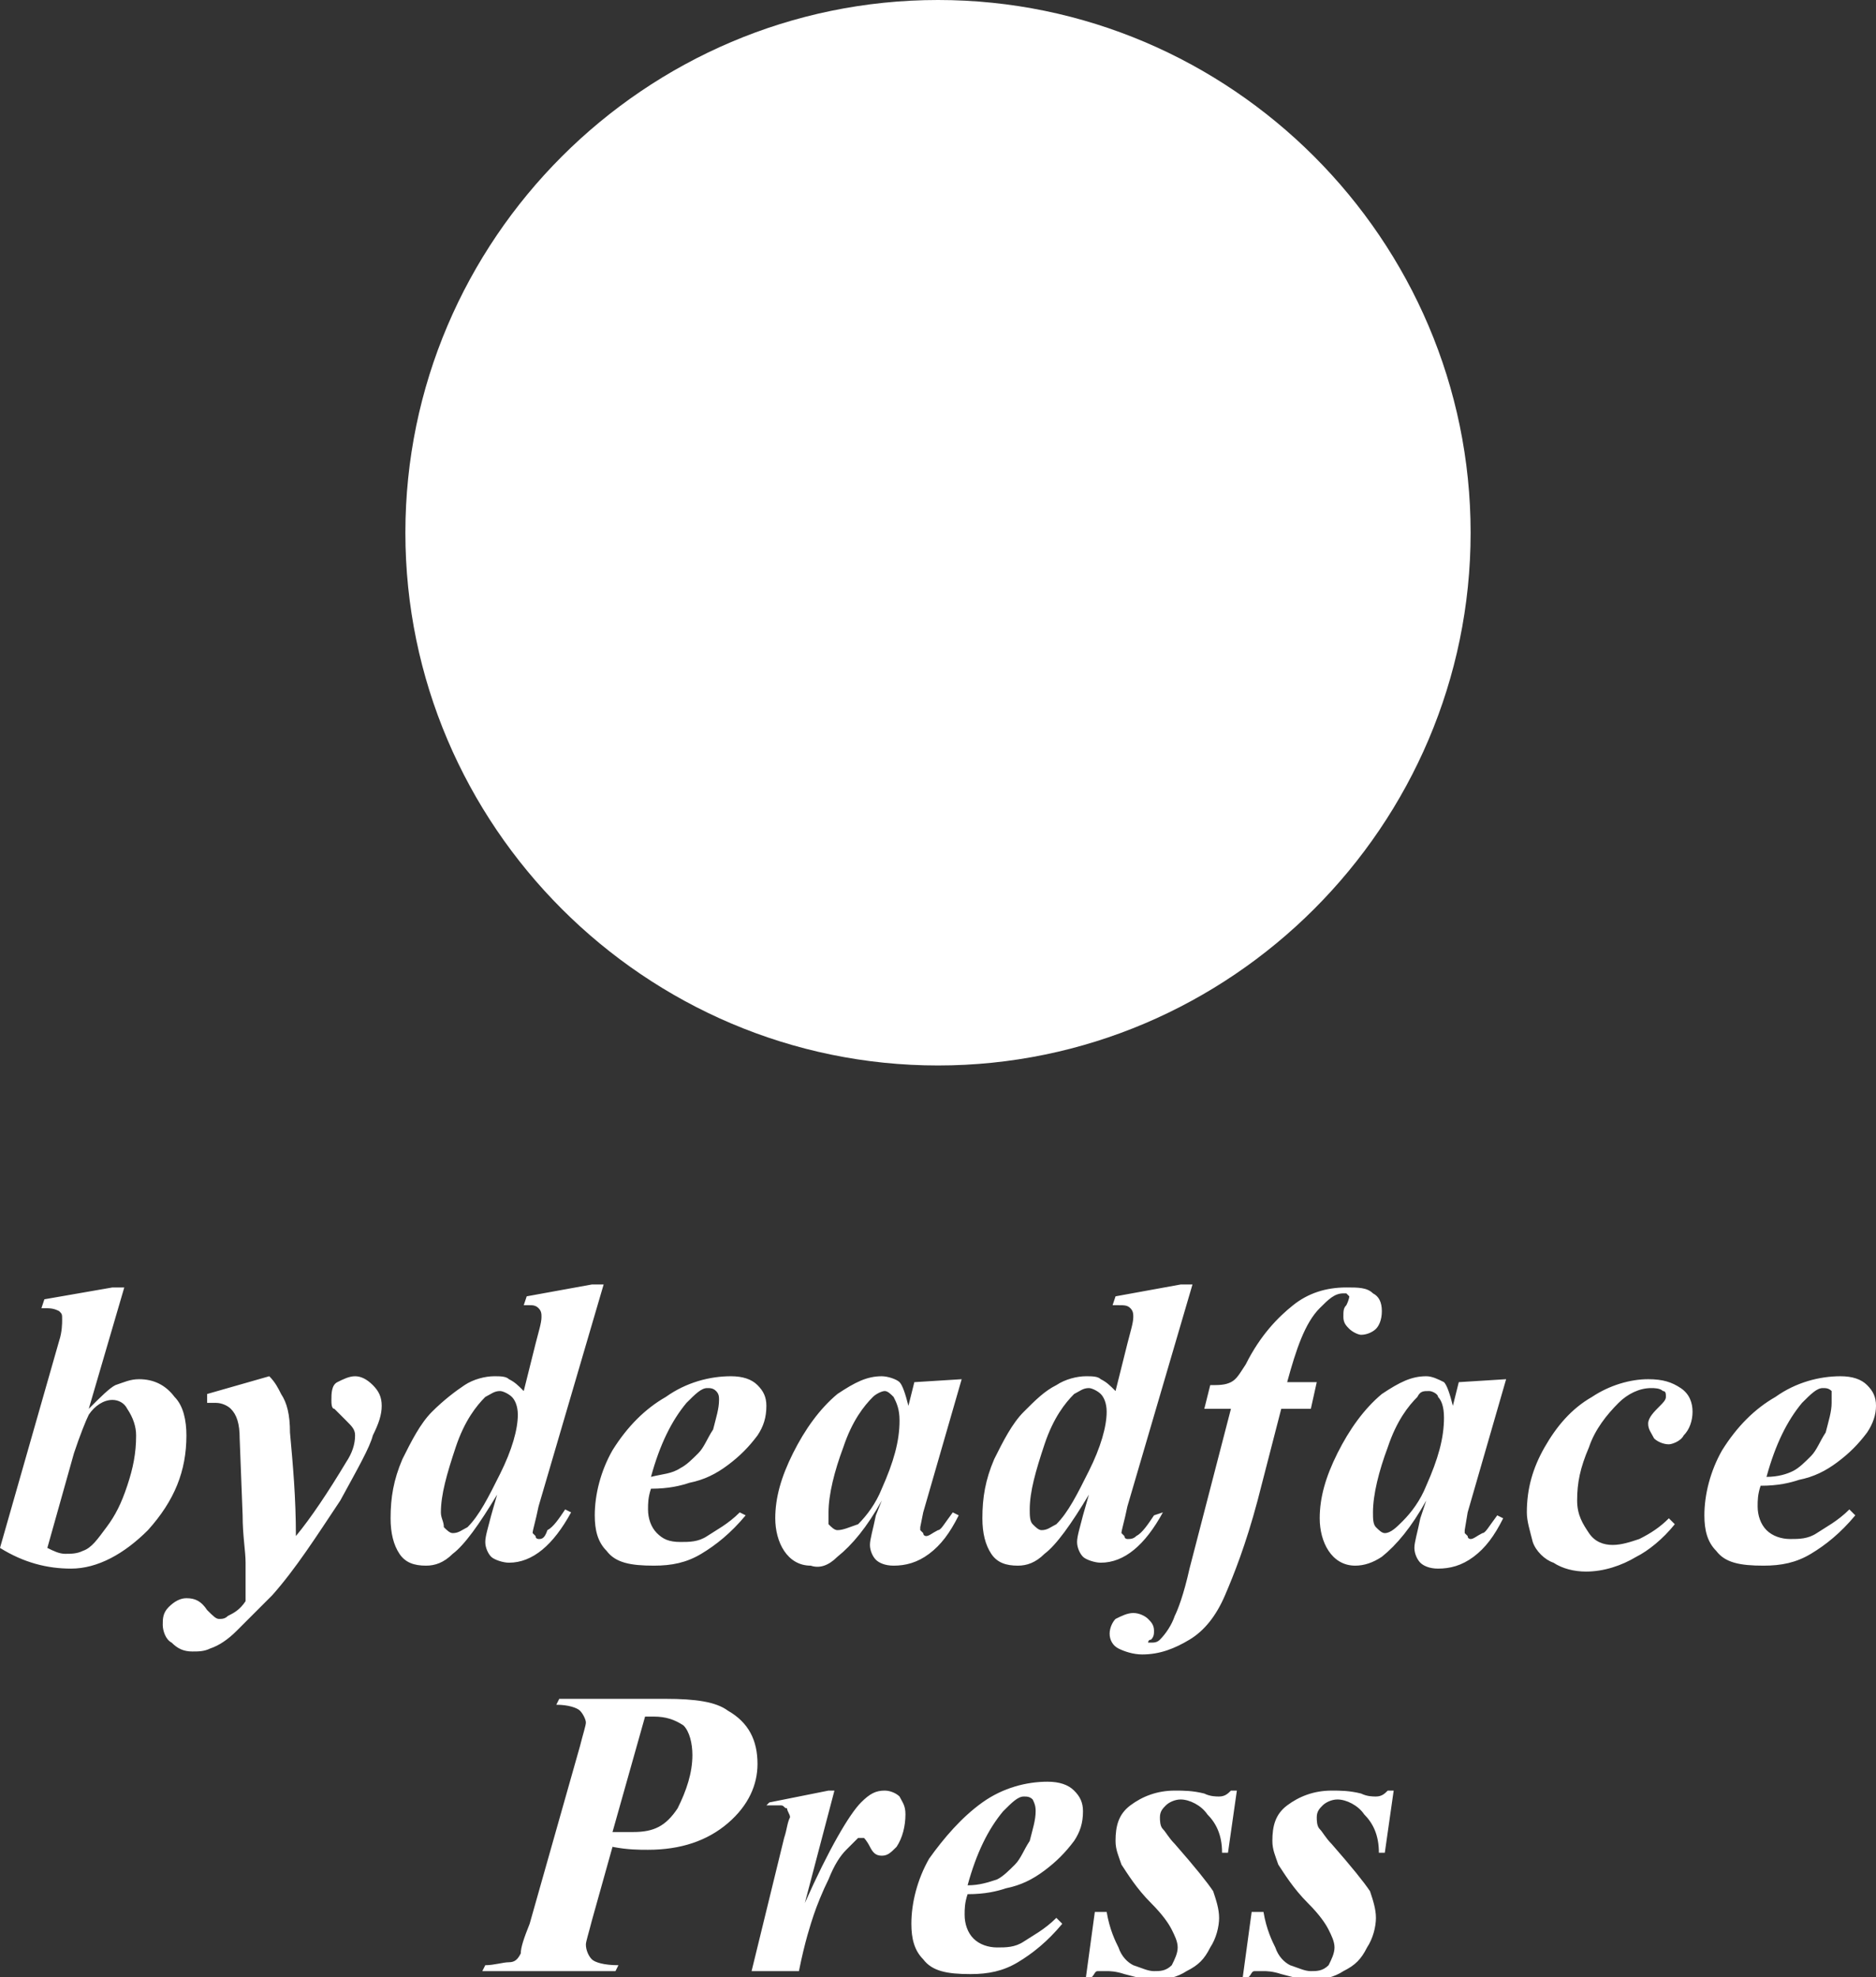 <?xml version="1.0" encoding="utf-8"?>
<!-- Generator: Adobe Illustrator 22.1.0, SVG Export Plug-In . SVG Version: 6.00 Build 0)  -->
<svg version="1.1" id="Layer_1" xmlns="http://www.w3.org/2000/svg" xmlns:xlink="http://www.w3.org/1999/xlink" x="0px" y="0px"
	 viewBox="0 0 63.4 66.8" style="enable-background:new 0 0 63.4 66.8;" xml:space="preserve">
<rect x="0" y="0" width="63.4" height="66.8" fill="#333333" stroke="none"/>
<style type="text/css">
	.st0{fill:#FFFFFF;}
</style>
<path class="st0" d="M42.3,64.6L42,66.8h0.2c0.1-0.1,0.1-0.2,0.2-0.2c0.1,0,0.1,0,0.3,0c0.1,0,0.3,0,0.6,0.1c0.4,0.1,0.7,0.2,1,0.2
	c0.4,0,0.8-0.1,1.1-0.3c0.4-0.2,0.6-0.4,0.8-0.8c0.2-0.3,0.3-0.7,0.3-1c0-0.3-0.1-0.6-0.2-0.9c-0.2-0.3-0.6-0.8-1.3-1.6
	c-0.2-0.2-0.3-0.4-0.4-0.5c-0.1-0.1-0.1-0.3-0.1-0.4c0-0.2,0.1-0.3,0.2-0.4c0.1-0.1,0.3-0.2,0.5-0.2c0.3,0,0.7,0.2,0.9,0.5
	c0.3,0.3,0.5,0.7,0.5,1.3h0.2l0.3-2.1h-0.2c-0.1,0.1-0.2,0.2-0.4,0.2c-0.1,0-0.3,0-0.5-0.1c-0.4-0.1-0.7-0.1-1-0.1
	c-0.6,0-1.1,0.2-1.5,0.5s-0.5,0.7-0.5,1.2c0,0.3,0.1,0.5,0.2,0.8c0.2,0.3,0.5,0.8,1,1.3c0.4,0.4,0.6,0.7,0.7,0.9
	c0.1,0.2,0.2,0.4,0.2,0.6c0,0.2-0.1,0.4-0.2,0.6c-0.2,0.2-0.4,0.2-0.6,0.2c-0.2,0-0.4-0.1-0.7-0.2c-0.2-0.1-0.4-0.3-0.5-0.6
	c-0.1-0.2-0.3-0.6-0.4-1.2H42.3z M44.5,46.7h-1c0.3-1.1,0.6-2,1.1-2.5c0.3-0.3,0.5-0.5,0.8-0.5c0.1,0,0.1,0,0.1,0
	c0,0,0.1,0.1,0.1,0.1c0,0,0,0.1-0.1,0.3c-0.1,0.1-0.1,0.2-0.1,0.4c0,0.2,0.1,0.3,0.2,0.4s0.3,0.2,0.4,0.2c0.2,0,0.4-0.1,0.5-0.2
	c0.1-0.1,0.2-0.3,0.2-0.6c0-0.3-0.1-0.5-0.3-0.6c-0.2-0.2-0.5-0.2-0.9-0.2c-0.7,0-1.3,0.2-1.8,0.6c-0.5,0.4-1.1,1-1.6,2
	c-0.2,0.3-0.3,0.5-0.5,0.6c-0.2,0.1-0.4,0.1-0.7,0.1l-0.2,0.8h0.9l-1.4,5.4c-0.2,0.9-0.4,1.4-0.5,1.6c-0.1,0.3-0.3,0.6-0.5,0.8
	c-0.1,0.1-0.2,0.1-0.3,0.1c0,0-0.1,0-0.1,0l0,0c0,0,0-0.1,0.1-0.1c0.1-0.1,0.1-0.2,0.1-0.3c0-0.2-0.1-0.3-0.2-0.4
	c-0.1-0.1-0.3-0.2-0.5-0.2c-0.2,0-0.4,0.1-0.6,0.2c-0.1,0.1-0.2,0.3-0.2,0.5c0,0.2,0.1,0.4,0.3,0.5c0.2,0.1,0.5,0.2,0.8,0.2
	c0.6,0,1.1-0.2,1.6-0.5c0.5-0.3,0.9-0.8,1.2-1.5c0.3-0.7,0.7-1.7,1.1-3.2l0.8-3.1h1L44.5,46.7z M37.4,47.7c0,0.5-0.2,1.2-0.6,2
	c-0.4,0.8-0.7,1.4-1.1,1.8c-0.2,0.1-0.3,0.2-0.5,0.2c-0.1,0-0.2-0.1-0.3-0.2c-0.1-0.1-0.1-0.3-0.1-0.5c0-0.6,0.2-1.3,0.5-2.2
	c0.3-0.9,0.7-1.4,1-1.7c0.2-0.1,0.3-0.2,0.5-0.2c0.1,0,0.3,0.1,0.4,0.2C37.3,47.2,37.4,47.4,37.4,47.7 M38.2,44.2
	c0.1,0.1,0.1,0.2,0.1,0.3c0,0.2-0.1,0.5-0.2,0.9L37.7,47c-0.2-0.2-0.3-0.3-0.5-0.4c-0.1-0.1-0.3-0.1-0.5-0.1c-0.3,0-0.7,0.1-1,0.3
	c-0.4,0.2-0.7,0.5-1.1,0.9c-0.4,0.4-0.7,1-1,1.6c-0.3,0.7-0.4,1.3-0.4,2c0,0.5,0.1,0.9,0.3,1.2c0.2,0.3,0.5,0.4,0.9,0.4
	c0.3,0,0.6-0.1,0.9-0.4c0.4-0.3,0.9-1,1.5-2l-0.2,0.7c-0.1,0.4-0.2,0.7-0.2,0.9c0,0.2,0.1,0.4,0.2,0.5c0.1,0.1,0.4,0.2,0.6,0.2
	c0.8,0,1.5-0.6,2.1-1.7L39,51.2c-0.2,0.3-0.4,0.6-0.6,0.7C38.3,52,38.2,52,38.1,52c0,0-0.1,0-0.1-0.1c0,0-0.1-0.1-0.1-0.1
	c0-0.1,0.1-0.4,0.2-0.9l2.2-7.5h-0.4l-2.2,0.4l-0.1,0.3c0.1,0,0.2,0,0.2,0C38,44.1,38.1,44.1,38.2,44.2 M37,64.6l-0.3,2.2h0.2
	c0.1-0.1,0.1-0.2,0.2-0.2c0.1,0,0.2,0,0.3,0c0.1,0,0.3,0,0.6,0.1c0.4,0.1,0.7,0.2,1,0.2c0.4,0,0.8-0.1,1.1-0.3
	c0.4-0.2,0.6-0.4,0.8-0.8c0.2-0.3,0.3-0.7,0.3-1c0-0.3-0.1-0.6-0.2-0.9c-0.2-0.3-0.6-0.8-1.3-1.6c-0.2-0.2-0.3-0.4-0.4-0.5
	c-0.1-0.1-0.1-0.3-0.1-0.4c0-0.2,0.1-0.3,0.2-0.4c0.1-0.1,0.3-0.2,0.5-0.2c0.3,0,0.7,0.2,0.9,0.5c0.3,0.3,0.5,0.7,0.5,1.3h0.2
	l0.3-2.1h-0.2c-0.1,0.1-0.2,0.2-0.4,0.2c-0.1,0-0.3,0-0.5-0.1c-0.4-0.1-0.7-0.1-1-0.1c-0.6,0-1.1,0.2-1.5,0.5
	c-0.4,0.3-0.5,0.7-0.5,1.2c0,0.3,0.1,0.5,0.2,0.8c0.2,0.3,0.5,0.8,1,1.3c0.4,0.4,0.6,0.7,0.7,0.9c0.1,0.2,0.2,0.4,0.2,0.6
	c0,0.2-0.1,0.4-0.2,0.6c-0.2,0.2-0.4,0.2-0.6,0.2c-0.2,0-0.4-0.1-0.7-0.2c-0.2-0.1-0.4-0.3-0.5-0.6c-0.1-0.2-0.3-0.6-0.4-1.2H37z
	 M32.7,63.7c0.3-1.1,0.7-1.9,1.2-2.5c0.3-0.3,0.5-0.5,0.7-0.5c0.1,0,0.2,0,0.3,0.1C35,61,35,61.1,35,61.2c0,0.3-0.1,0.6-0.2,1
	c-0.2,0.3-0.3,0.6-0.5,0.8c-0.2,0.2-0.4,0.4-0.6,0.5C33.4,63.6,33.1,63.7,32.7,63.7 M31.4,62.8c-0.4,0.7-0.6,1.5-0.6,2.2
	c0,0.5,0.1,0.9,0.4,1.2c0.3,0.4,0.8,0.5,1.6,0.5c0.6,0,1.1-0.1,1.6-0.4s1-0.7,1.5-1.3l-0.2-0.2c-0.4,0.4-0.8,0.6-1.1,0.8
	c-0.3,0.2-0.6,0.2-0.9,0.2c-0.3,0-0.6-0.1-0.8-0.3c-0.2-0.2-0.3-0.5-0.3-0.8c0-0.2,0-0.4,0.1-0.7c0.6,0,1-0.1,1.3-0.2
	c0.5-0.1,0.9-0.3,1.3-0.6c0.4-0.3,0.7-0.6,1-1c0.2-0.3,0.3-0.6,0.3-1c0-0.3-0.1-0.5-0.3-0.7c-0.2-0.2-0.5-0.3-0.9-0.3
	c-0.7,0-1.5,0.2-2.2,0.7S31.9,62.1,31.4,62.8 M28.3,51.7c-0.1,0-0.2-0.1-0.3-0.2C28,51.5,28,51.3,28,51.1c0-0.6,0.2-1.4,0.5-2.2
	c0.3-0.9,0.7-1.4,1-1.7c0.1-0.1,0.3-0.2,0.4-0.2c0.1,0,0.2,0.1,0.3,0.2c0.1,0.2,0.2,0.4,0.2,0.8c0,0.7-0.2,1.4-0.6,2.3
	c-0.2,0.5-0.5,0.9-0.8,1.2C28.7,51.6,28.5,51.7,28.3,51.7 M28.3,52.6c0.5-0.4,1-1,1.5-1.9l-0.2,0.5c-0.1,0.5-0.2,0.8-0.2,1
	c0,0.2,0.1,0.4,0.2,0.5c0.1,0.1,0.3,0.2,0.6,0.2c0.4,0,0.8-0.1,1.2-0.4c0.4-0.3,0.7-0.7,1-1.3l-0.2-0.1c-0.3,0.4-0.4,0.6-0.5,0.6
	c-0.2,0.1-0.3,0.2-0.4,0.2c0,0-0.1,0-0.1-0.1c0,0-0.1-0.1-0.1-0.1c0,0,0-0.1,0-0.1l0.1-0.5l1.3-4.5l-1.6,0.1l-0.2,0.8
	c-0.1-0.4-0.2-0.7-0.3-0.8s-0.4-0.2-0.6-0.2c-0.5,0-0.9,0.2-1.5,0.6c-0.6,0.5-1.1,1.2-1.5,2c-0.4,0.8-0.6,1.5-0.6,2.2
	c0,0.4,0.1,0.8,0.3,1.1c0.2,0.3,0.5,0.5,0.9,0.5C27.7,53,28,52.9,28.3,52.6 M26.5,62.1l-1.1,4.5H27c0.2-1,0.4-1.6,0.5-1.9
	c0.1-0.3,0.3-0.8,0.5-1.2c0.2-0.5,0.4-0.8,0.6-1c0.2-0.2,0.3-0.3,0.4-0.4c0,0,0.1,0,0.1,0c0,0,0.1,0,0.1,0c0,0,0.1,0.1,0.2,0.3
	c0.1,0.2,0.2,0.3,0.4,0.3c0.2,0,0.3-0.1,0.5-0.3c0.2-0.3,0.3-0.7,0.3-1.1c0-0.3-0.1-0.4-0.2-0.6c-0.1-0.1-0.3-0.2-0.5-0.2
	c-0.3,0-0.5,0.1-0.8,0.4c-0.4,0.4-1.1,1.6-1.9,3.4l1-3.8H28l-2,0.4L25.9,61c0.2,0,0.4,0,0.5,0c0.1,0,0.1,0.1,0.2,0.1
	c0,0.1,0.1,0.2,0.1,0.3C26.6,61.6,26.6,61.8,26.5,62.1 M22,49.9c0.3-1.1,0.7-1.9,1.2-2.5c0.3-0.3,0.5-0.5,0.7-0.5
	c0.1,0,0.2,0,0.3,0.1c0.1,0.1,0.1,0.2,0.1,0.3c0,0.3-0.1,0.6-0.2,1c-0.2,0.3-0.3,0.6-0.5,0.8s-0.4,0.4-0.6,0.5
	C22.7,49.8,22.4,49.8,22,49.9 M22.2,51.8c-0.2-0.2-0.3-0.5-0.3-0.8c0-0.2,0-0.4,0.1-0.7c0.6,0,1-0.1,1.3-0.2
	c0.5-0.1,0.9-0.3,1.3-0.6s0.7-0.6,1-1c0.2-0.3,0.3-0.6,0.3-1c0-0.3-0.1-0.5-0.3-0.7c-0.2-0.2-0.5-0.3-0.9-0.3
	c-0.7,0-1.5,0.2-2.2,0.7c-0.7,0.4-1.3,1-1.8,1.8c-0.4,0.7-0.6,1.5-0.6,2.2c0,0.5,0.1,0.9,0.4,1.2c0.3,0.4,0.8,0.5,1.6,0.5
	c0.6,0,1.1-0.1,1.6-0.4c0.5-0.3,1-0.7,1.5-1.3L25,51.1c-0.4,0.4-0.8,0.6-1.1,0.8c-0.3,0.2-0.6,0.2-0.9,0.2
	C22.6,52.1,22.4,52,22.2,51.8 M20.7,61.9l1.1-3.9c0.1,0,0.2,0,0.3,0c0.4,0,0.7,0.1,1,0.3c0.2,0.2,0.3,0.6,0.3,1
	c0,0.6-0.2,1.2-0.5,1.8c-0.4,0.6-0.8,0.8-1.5,0.8C21.3,61.9,21,61.9,20.7,61.9 M16.4,66.4l-0.1,0.2h4.5l0.1-0.2
	c-0.5,0-0.8-0.1-0.9-0.2c-0.1-0.1-0.2-0.3-0.2-0.5c0-0.1,0.1-0.4,0.2-0.8l0.7-2.5c0.5,0.1,0.9,0.1,1.2,0.1c1.1,0,2-0.3,2.7-0.9
	c0.7-0.6,1-1.3,1-2c0-0.8-0.3-1.4-1-1.8c-0.4-0.3-1.1-0.4-2.1-0.4h-3.6l-0.1,0.2c0.4,0,0.7,0.1,0.8,0.2c0.1,0.1,0.2,0.3,0.2,0.4
	s-0.1,0.4-0.2,0.8L17.9,65c-0.2,0.5-0.3,0.8-0.3,1c-0.1,0.2-0.2,0.3-0.4,0.3C17,66.3,16.7,66.4,16.4,66.4 M4.6,48.5
	c0,0.6-0.1,1.1-0.3,1.7c-0.2,0.6-0.4,1-0.7,1.4c-0.3,0.4-0.5,0.7-0.8,0.8c-0.2,0.1-0.4,0.1-0.6,0.1c-0.2,0-0.4-0.1-0.6-0.2l0.9-3.2
	c0.2-0.6,0.4-1.1,0.5-1.3c0.2-0.3,0.5-0.5,0.8-0.5c0.2,0,0.4,0.1,0.5,0.3C4.5,47.9,4.6,48.2,4.6,48.5 M5,51.7c0.9-1,1.3-2,1.3-3.2
	c0-0.5-0.1-1-0.4-1.3c-0.3-0.4-0.7-0.6-1.2-0.6c-0.3,0-0.5,0.1-0.8,0.2c-0.2,0.1-0.5,0.4-0.9,0.8l1.2-4.1H3.8l-2.3,0.4l-0.1,0.3
	c0.3,0,0.4,0,0.6,0.1c0.1,0.1,0.1,0.1,0.1,0.3c0,0.1,0,0.4-0.1,0.7L0,52.3C0.8,52.8,1.6,53,2.4,53C3.3,53,4.2,52.5,5,51.7
	 M12.6,48.5c0.2-0.4,0.3-0.7,0.3-1c0-0.3-0.1-0.5-0.3-0.7c-0.2-0.2-0.4-0.3-0.6-0.3c-0.2,0-0.4,0.1-0.6,0.2s-0.2,0.4-0.2,0.6
	c0,0.1,0,0.3,0.1,0.3c0.1,0.1,0.2,0.2,0.4,0.4c0.2,0.2,0.3,0.3,0.3,0.5c0,0.3-0.1,0.6-0.3,0.9c-0.6,1-1.2,1.9-1.7,2.5
	c0-1.3-0.1-2.4-0.2-3.5c0-0.6-0.1-1-0.3-1.3c-0.1-0.2-0.2-0.4-0.4-0.6l-2.1,0.6v0.3c0.1,0,0.2,0,0.3,0c0.2,0,0.4,0.1,0.5,0.2
	c0.2,0.2,0.3,0.5,0.3,1l0.1,2.6c0,0.7,0.1,1.2,0.1,1.6c0,0.3,0,0.7,0,1.3c-0.2,0.3-0.4,0.4-0.6,0.5c-0.1,0.1-0.2,0.1-0.3,0.1
	c-0.1,0-0.2-0.1-0.4-0.3C6.8,54.1,6.6,54,6.3,54c-0.2,0-0.4,0.1-0.6,0.3c-0.2,0.2-0.2,0.4-0.2,0.6c0,0.2,0.1,0.5,0.3,0.6
	c0.2,0.2,0.4,0.3,0.7,0.3c0.2,0,0.4,0,0.6-0.1c0.3-0.1,0.6-0.3,0.9-0.6c0.3-0.3,0.7-0.7,1.2-1.2c0.8-0.9,1.5-2,2.3-3.2
	C12.1,49.6,12.5,48.9,12.6,48.5 M14.9,51.1c0-0.6,0.2-1.3,0.5-2.2c0.3-0.9,0.7-1.4,1-1.7c0.2-0.1,0.3-0.2,0.5-0.2
	c0.1,0,0.3,0.1,0.4,0.2c0.1,0.1,0.2,0.3,0.2,0.6c0,0.5-0.2,1.2-0.6,2c-0.4,0.8-0.7,1.4-1.1,1.8c-0.2,0.1-0.3,0.2-0.5,0.2
	c-0.1,0-0.2-0.1-0.3-0.2C15,51.4,14.9,51.3,14.9,51.1 M14.6,47.7c-0.4,0.4-0.7,1-1,1.6c-0.3,0.7-0.4,1.3-0.4,2
	c0,0.5,0.1,0.9,0.3,1.2c0.2,0.3,0.5,0.4,0.9,0.4c0.3,0,0.6-0.1,0.9-0.4c0.4-0.3,0.9-1,1.5-2l-0.2,0.7c-0.1,0.4-0.2,0.7-0.2,0.9
	c0,0.2,0.1,0.4,0.2,0.5c0.1,0.1,0.4,0.2,0.6,0.2c0.8,0,1.5-0.6,2.1-1.7l-0.2-0.1c-0.2,0.3-0.4,0.6-0.6,0.7C18.4,52,18.3,52,18.2,52
	c0,0-0.1,0-0.1-0.1c0,0-0.1-0.1-0.1-0.1c0-0.1,0.1-0.4,0.2-0.9l2.2-7.5H20l-2.2,0.4l-0.1,0.3c0.1,0,0.2,0,0.2,0c0.1,0,0.2,0,0.3,0.1
	c0.1,0.1,0.1,0.2,0.1,0.3c0,0.2-0.1,0.5-0.2,0.9L17.7,47c-0.2-0.2-0.3-0.3-0.5-0.4c-0.1-0.1-0.3-0.1-0.5-0.1c-0.3,0-0.7,0.1-1,0.3
	C15.4,47,15,47.3,14.6,47.7 M49.7,18c0-9.9-8.1-18-18-18s-18,8.1-18,18s8.1,18,18,18S49.7,27.9,49.7,18 M48.8,47.9
	c0,0.7-0.2,1.4-0.6,2.3c-0.2,0.5-0.5,0.9-0.8,1.2c-0.2,0.2-0.4,0.4-0.6,0.4c-0.1,0-0.2-0.1-0.3-0.2c-0.1-0.1-0.1-0.3-0.1-0.5
	c0-0.6,0.2-1.4,0.5-2.2c0.3-0.9,0.7-1.4,1-1.7C48,47,48.1,47,48.3,47c0.1,0,0.3,0.1,0.3,0.2C48.7,47.3,48.8,47.5,48.8,47.9
	 M49.6,51.1l1.3-4.5l-1.6,0.1l-0.2,0.8c-0.1-0.4-0.2-0.7-0.3-0.8c-0.2-0.1-0.4-0.2-0.6-0.2c-0.5,0-0.9,0.2-1.5,0.6
	c-0.6,0.5-1.1,1.2-1.5,2c-0.4,0.8-0.6,1.5-0.6,2.2c0,0.4,0.1,0.8,0.3,1.1c0.2,0.3,0.5,0.5,0.9,0.5c0.3,0,0.6-0.1,0.9-0.3
	c0.5-0.4,1-1,1.5-1.9L48,51.3c-0.1,0.5-0.2,0.8-0.2,1c0,0.2,0.1,0.4,0.2,0.5c0.1,0.1,0.3,0.2,0.6,0.2c0.4,0,0.8-0.1,1.2-0.4
	c0.4-0.3,0.7-0.7,1-1.3l-0.2-0.1c-0.3,0.4-0.4,0.6-0.5,0.6c-0.2,0.1-0.3,0.2-0.4,0.2c0,0-0.1,0-0.1-0.1c0,0-0.1-0.1-0.1-0.1
	c0,0,0-0.1,0-0.1L49.6,51.1z M56.9,48.5c0.2-0.2,0.3-0.5,0.3-0.8c0-0.3-0.1-0.6-0.4-0.8c-0.3-0.2-0.6-0.3-1.1-0.3
	c-0.6,0-1.3,0.2-1.9,0.6c-0.7,0.4-1.2,1-1.6,1.7s-0.6,1.4-0.6,2.2c0,0.3,0.1,0.6,0.2,1c0.1,0.3,0.4,0.6,0.7,0.7
	c0.3,0.2,0.7,0.3,1.1,0.3c0.6,0,1.2-0.2,1.7-0.5c0.4-0.2,0.9-0.6,1.3-1.1l-0.2-0.2c-0.3,0.3-0.6,0.5-1,0.7c-0.3,0.1-0.6,0.2-0.9,0.2
	c-0.3,0-0.6-0.1-0.8-0.4c-0.2-0.3-0.4-0.6-0.4-1.1c0-0.6,0.1-1.1,0.4-1.8c0.2-0.6,0.6-1.1,1-1.5c0.3-0.3,0.7-0.5,1.1-0.5
	c0.1,0,0.3,0,0.4,0.1c0.1,0,0.1,0.1,0.1,0.2c0,0.1-0.1,0.2-0.2,0.3c-0.2,0.2-0.4,0.4-0.4,0.6c0,0.2,0.1,0.3,0.2,0.5
	c0.1,0.1,0.3,0.2,0.5,0.2C56.5,48.8,56.8,48.7,56.9,48.5 M61.9,47.4c0,0.3-0.1,0.6-0.2,1c-0.2,0.3-0.3,0.6-0.5,0.8s-0.4,0.4-0.6,0.5
	c-0.2,0.1-0.5,0.2-0.9,0.2c0.3-1.1,0.7-1.9,1.2-2.5c0.3-0.3,0.5-0.5,0.7-0.5c0.1,0,0.2,0,0.3,0.1C61.9,47.2,61.9,47.3,61.9,47.4
	 M63.4,47.5c0-0.3-0.1-0.5-0.3-0.7c-0.2-0.2-0.5-0.3-0.9-0.3c-0.7,0-1.5,0.2-2.2,0.7c-0.7,0.4-1.3,1-1.8,1.8
	c-0.4,0.7-0.6,1.5-0.6,2.2c0,0.5,0.1,0.9,0.4,1.2c0.3,0.4,0.8,0.5,1.6,0.5c0.6,0,1.1-0.1,1.6-0.4c0.5-0.3,1-0.7,1.5-1.3l-0.2-0.2
	c-0.4,0.4-0.8,0.6-1.1,0.8c-0.3,0.2-0.6,0.2-0.9,0.2c-0.3,0-0.6-0.1-0.8-0.3c-0.2-0.2-0.3-0.5-0.3-0.8c0-0.2,0-0.4,0.1-0.7
	c0.6,0,1-0.1,1.3-0.2c0.5-0.1,0.9-0.3,1.3-0.6s0.7-0.6,1-1C63.3,48.1,63.4,47.8,63.4,47.5"/>
</svg>
